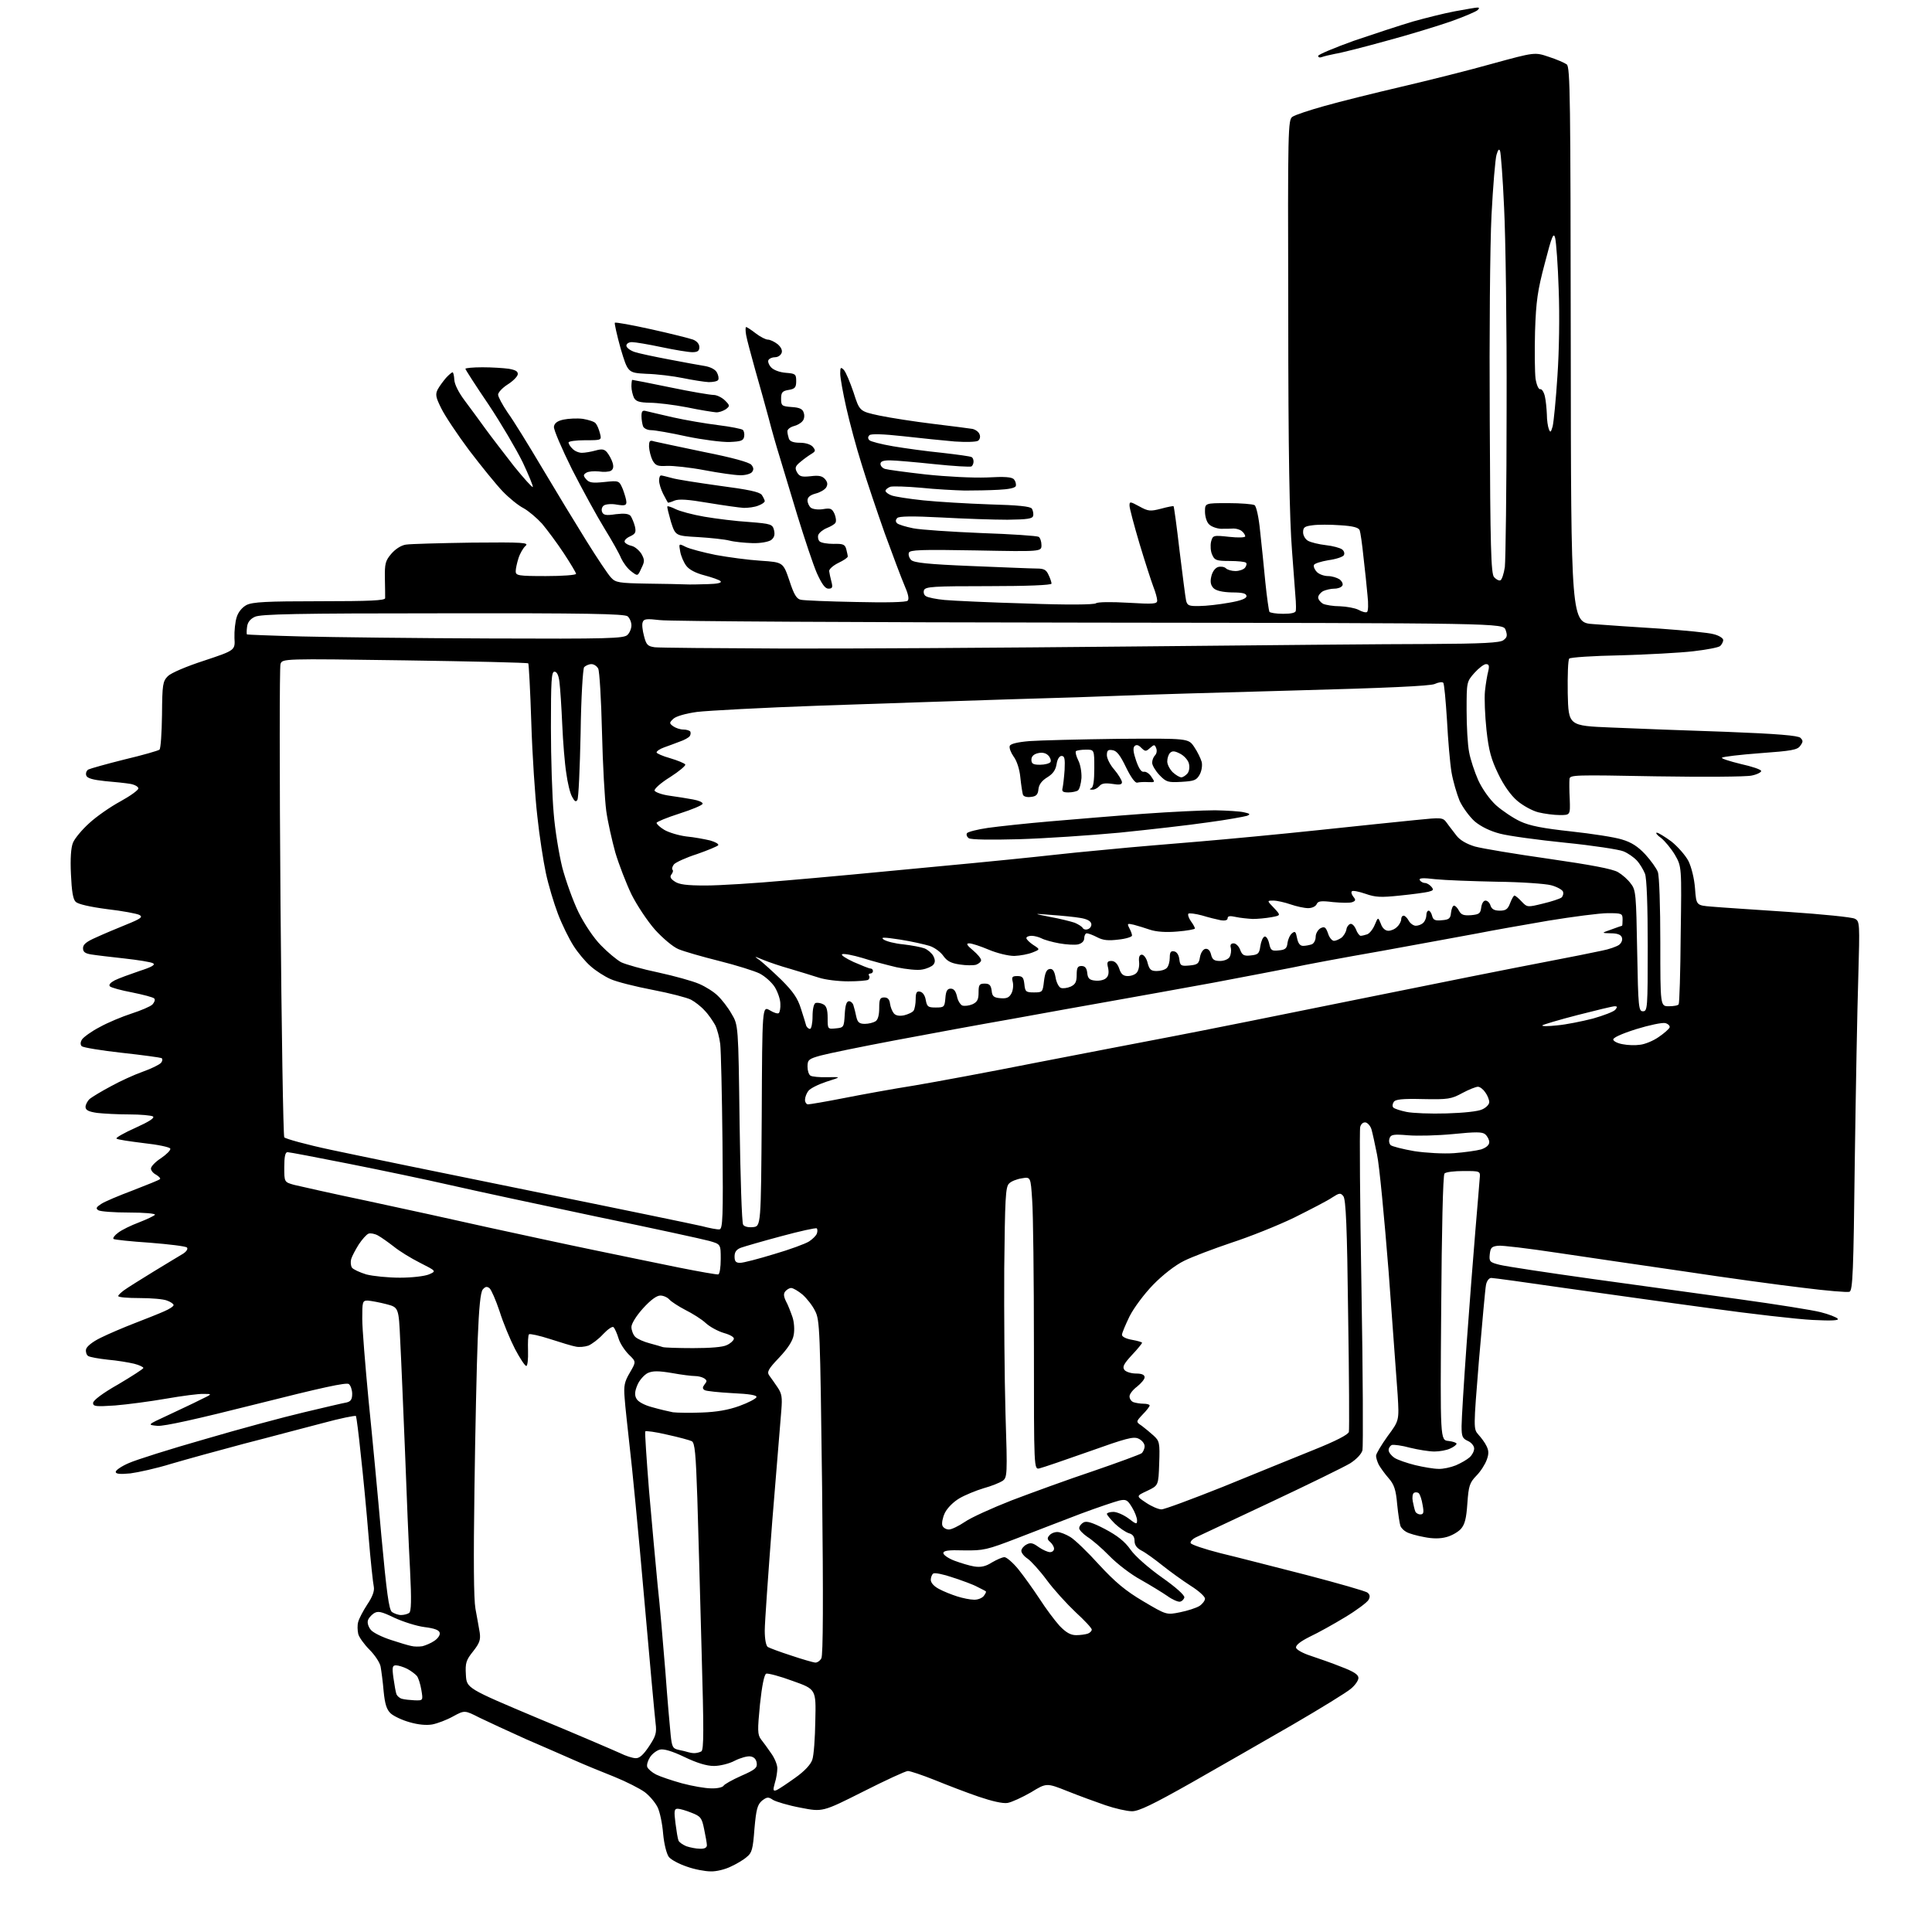 <?xml version="1.0" encoding="UTF-8" standalone="no"?>
<svg 
  version="1.1" 
  xmlns="http://www.w3.org/2000/svg" 
  xmlns:xlink="http://www.w3.org/1999/xlink" 
  xmlns:svg="http://www.w3.org/2000/svg"
  xmlns:rdf="http://www.w3.org/1999/02/22-rdf-syntax-ns#"
  xmlns:cc="http://creativecommons.org/ns#"
  xmlns:dc="http://purl.org/dc/elements/1.1/"
  viewBox="0 0 768 768"
  width="768"
  height="768"
>
<style>svg {background-color: white; }</style>"
<path stroke="none" fill="black" fill-rule="evenodd" d="M282.5,743.9C280.3,743.9 276.0,743.1 273.0,742.0C270.0,741.0 266.8,739.3 265.9,738.2C265.0,737.0 264.0,733.2 263.6,728.9C263.3,725.0 262.3,720.2 261.4,718.4C260.5,716.6 258.3,713.9 256.3,712.4C254.4,711.0 248.9,708.2 244.2,706.3C239.4,704.4 232.3,701.5 228.5,699.8C224.7,698.1 215.9,694.3 209.0,691.3C202.1,688.2 193.9,684.4 190.6,682.8C184.7,679.8 184.7,679.8 180.1,682.3C177.6,683.7 173.9,685.1 171.8,685.5C169.5,685.9 166.2,685.6 162.8,684.6C159.9,683.8 156.5,682.2 155.3,681.1C153.7,679.6 153.0,677.4 152.5,672.3C152.2,668.6 151.6,664.2 151.3,662.5C151.0,660.9 149.0,657.9 146.9,655.8C144.8,653.7 142.7,650.8 142.4,649.5C142.1,648.1 142.0,646.0 142.4,644.7C142.7,643.5 144.3,640.4 146.0,637.8C148.1,634.7 148.9,632.4 148.6,630.8C148.3,629.5 147.3,620.4 146.5,610.5C145.7,600.6 144.3,586.0 143.4,578.1C142.6,570.1 141.7,563.3 141.5,562.9C141.2,562.6 135.3,563.8 128.3,565.7C121.2,567.5 107.2,571.3 97.0,573.9C86.8,576.6 73.8,580.2 68.0,581.9C62.2,583.7 54.9,585.3 51.8,585.7C47.6,586.1 46.0,585.9 46.0,585.1C46.0,584.4 48.4,582.8 51.2,581.6C54.1,580.3 67.7,576.0 81.4,572.1C95.0,568.1 112.8,563.3 120.9,561.4C128.9,559.5 136.5,557.7 137.8,557.5C139.4,557.1 140.0,556.3 140.0,554.1C140.0,552.5 139.4,550.8 138.7,550.2C137.8,549.4 127.5,551.7 102.1,558.1C78.3,564.1 65.3,567.0 62.6,566.8C58.5,566.4 58.5,566.4 66.5,562.7C70.9,560.6 76.8,557.9 79.5,556.5C84.5,554.1 84.5,554.1 81.0,554.1C79.1,554.0 72.3,554.9 66.0,556.0C59.7,557.1 50.6,558.3 45.7,558.7C38.1,559.2 37.0,559.1 37.0,557.7C37.0,556.7 40.8,553.8 47.0,550.3C52.4,547.1 56.9,544.2 57.0,543.8C57.0,543.4 55.3,542.6 53.3,542.1C51.2,541.6 46.5,540.8 42.9,540.5C39.3,540.1 35.7,539.5 35.0,539.0C34.4,538.6 34.0,537.4 34.2,536.4C34.4,535.3 36.7,533.4 40.0,531.8C43.0,530.3 49.1,527.7 53.5,526.0C57.9,524.3 63.2,522.2 65.2,521.3C67.3,520.4 69.0,519.3 69.0,518.8C69.0,518.3 67.8,517.5 66.4,517.0C65.0,516.4 60.1,516.0 55.4,516.0C50.8,516.0 47.0,515.7 47.0,515.2C47.0,514.8 48.1,513.8 49.3,512.9C50.5,512.0 55.8,508.7 61.0,505.5C66.2,502.3 71.6,499.1 72.9,498.3C74.2,497.4 74.8,496.4 74.3,495.9C73.8,495.4 67.2,494.6 59.6,494.0C52.0,493.5 45.5,492.8 45.1,492.5C44.8,492.1 45.6,491.0 47.0,490.0C48.4,488.9 52.1,487.1 55.3,485.9C58.4,484.7 61.3,483.3 61.6,482.9C61.9,482.4 57.3,482.0 51.3,482.0C45.4,482.0 39.9,481.6 39.1,481.1C38.0,480.4 38.2,479.9 40.2,478.6C41.5,477.7 47.2,475.3 52.8,473.2C58.4,471.0 63.3,469.1 63.6,468.7C63.9,468.4 63.2,467.7 62.1,467.0C60.9,466.4 60.0,465.3 60.0,464.5C60.0,463.7 61.8,461.8 64.0,460.4C66.2,458.9 67.9,457.2 67.7,456.6C67.5,456.0 62.7,455.0 57.1,454.4C51.5,453.7 46.6,453.0 46.3,452.6C45.9,452.3 49.4,450.3 53.9,448.3C59.2,445.9 61.6,444.4 60.8,443.8C60.1,443.4 55.9,443.0 51.4,443.0C46.9,443.0 41.2,442.7 38.6,442.4C35.2,441.9 34.0,441.3 34.0,440.0C34.0,439.1 34.8,437.6 35.7,436.8C36.7,436.0 40.5,433.7 44.1,431.8C47.7,429.8 53.4,427.2 56.8,426.0C60.2,424.8 63.4,423.2 64.0,422.5C64.6,421.8 64.7,420.9 64.2,420.6C63.8,420.4 56.7,419.4 48.4,418.5C40.2,417.6 33.1,416.4 32.5,415.9C31.9,415.3 31.9,414.3 32.6,413.2C33.2,412.3 36.3,410.0 39.6,408.3C42.8,406.5 48.6,404.1 52.3,402.9C56.0,401.7 59.8,400.1 60.6,399.3C61.4,398.4 61.8,397.4 61.3,396.9C60.8,396.4 56.9,395.4 52.5,394.5C48.2,393.7 44.2,392.6 43.7,392.1C43.1,391.5 43.9,390.6 45.6,389.7C47.2,388.9 51.6,387.3 55.4,386.0C60.4,384.4 61.9,383.5 60.8,382.9C59.9,382.4 54.8,381.6 49.4,381.0C43.9,380.4 38.0,379.7 36.2,379.4C33.8,379.0 33.0,378.4 33.0,376.9C33.0,375.4 34.4,374.3 38.3,372.6C41.1,371.3 46.6,369.0 50.3,367.5C56.0,365.2 56.9,364.5 55.4,363.7C54.5,363.2 48.7,362.1 42.6,361.4C35.7,360.5 31.0,359.4 30.1,358.5C29.0,357.5 28.5,354.2 28.2,347.5C27.9,341.3 28.2,337.0 29.0,335.0C29.7,333.3 32.6,329.8 35.5,327.2C38.3,324.6 43.9,320.7 47.8,318.6C51.8,316.4 55.0,314.1 55.0,313.4C55.0,312.7 53.5,311.9 51.8,311.6C50.0,311.3 45.4,310.8 41.7,310.5C37.0,310.0 34.7,309.4 34.3,308.3C34.0,307.5 34.3,306.4 35.1,305.9C35.9,305.5 42.3,303.7 49.5,301.9C56.7,300.2 62.9,298.4 63.4,298.0C63.9,297.5 64.3,291.3 64.4,284.1C64.5,272.0 64.7,270.9 66.7,268.8C68.0,267.5 74.1,264.9 81.2,262.6C93.5,258.5 93.5,258.5 93.2,253.6C93.1,250.8 93.5,247.1 94.1,245.3C94.7,243.3 96.3,241.4 98.0,240.5C100.4,239.3 105.9,239.0 127.0,239.0C147.1,239.0 153.0,238.7 153.1,237.8C153.1,237.1 153.1,233.5 153.0,229.9C152.9,224.1 153.2,222.9 155.5,220.2C157.1,218.3 159.4,216.8 161.3,216.5C163.1,216.2 174.9,215.9 187.6,215.7C208.1,215.5 210.4,215.7 208.9,217.0C208.0,217.8 206.7,220.0 206.1,221.9C205.5,223.8 205.0,226.1 205.0,227.1C205.0,228.8 206.0,229.0 217.0,229.0C223.6,229.0 229.0,228.6 229.0,228.1C229.0,227.7 226.8,224.0 224.1,219.9C221.4,215.8 217.5,210.6 215.5,208.2C213.4,205.9 210.1,203.1 208.1,202.0C206.1,201.0 202.4,198.0 199.8,195.3C197.3,192.7 191.3,185.3 186.5,179.0C181.8,172.7 176.8,165.2 175.4,162.3C173.2,157.9 173.0,156.8 174.0,154.8C174.7,153.5 176.2,151.5 177.3,150.2C178.4,149.0 179.6,148.0 179.9,148.0C180.2,148.0 180.5,149.3 180.6,151.0C180.7,152.8 182.3,156.0 184.7,159.2C186.9,162.1 190.6,167.2 193.0,170.5C195.4,173.8 200.5,180.4 204.3,185.3C208.2,190.1 211.5,193.8 211.8,193.6C212.0,193.3 210.2,188.9 207.8,183.8C205.3,178.7 199.2,168.3 194.2,160.8C189.1,153.3 185.0,146.9 185.0,146.6C185.0,146.3 188.0,146.0 191.8,146.0C195.5,146.0 200.2,146.3 202.3,146.6C205.1,147.1 206.0,147.7 205.8,148.9C205.6,149.8 203.8,151.6 201.7,152.9C199.7,154.2 198.0,156.0 198.0,156.9C198.0,157.7 199.7,160.9 201.8,164.0C204.0,167.0 210.1,176.9 215.5,186.0C220.9,195.1 228.8,208.1 233.1,215.0C237.4,221.9 241.8,228.5 242.9,229.6C244.7,231.6 246.1,231.8 257.2,232.0C264.0,232.1 270.9,232.2 272.5,232.3C274.1,232.4 278.2,232.3 281.4,232.2C285.2,232.1 287.1,231.7 286.4,231.0C285.9,230.5 283.0,229.5 280.0,228.7C276.5,227.8 273.9,226.4 272.8,224.9C271.8,223.6 270.7,221.0 270.4,219.3C269.8,216.0 269.8,216.0 272.6,217.4C274.2,218.2 279.6,219.6 284.5,220.6C289.4,221.5 297.5,222.6 302.4,222.9C311.3,223.5 311.3,223.5 313.8,230.8C315.6,236.4 316.7,238.1 318.3,238.4C319.5,238.7 329.4,239.1 340.2,239.3C352.3,239.6 360.2,239.4 360.8,238.8C361.5,238.1 361.0,236.0 359.5,232.6C358.3,229.8 354.8,220.5 351.7,212.0C348.7,203.5 344.5,191.1 342.5,184.5C340.4,177.9 337.7,167.8 336.4,162.0C335.1,156.2 334.0,150.2 334.0,148.5C334.0,146.0 334.2,145.8 335.4,147.0C336.2,147.8 337.9,151.9 339.3,156.0C341.7,163.5 341.7,163.5 349.6,165.2C353.9,166.1 363.6,167.6 371.0,168.5C378.4,169.4 385.5,170.3 386.6,170.5C387.8,170.8 389.1,171.7 389.4,172.7C389.8,173.6 389.5,174.7 388.8,175.2C388.1,175.7 383.9,175.8 379.5,175.5C375.1,175.1 365.9,174.2 359.0,173.4C350.9,172.5 346.2,172.4 345.6,173.0C345.0,173.6 344.9,174.3 345.6,175.0C346.1,175.5 350.3,176.6 355.0,177.4C359.7,178.2 368.4,179.4 374.5,180.0C380.6,180.7 385.8,181.4 386.2,181.7C386.7,181.9 387.0,182.7 387.0,183.5C387.0,184.3 386.6,185.1 386.2,185.4C385.7,185.7 379.1,185.3 371.4,184.5C363.8,183.7 355.8,183.0 353.8,183.0C351.1,183.0 350.0,183.4 350.0,184.4C350.0,185.2 350.8,186.1 351.8,186.4C352.7,186.7 360.0,187.7 368.0,188.6C376.5,189.5 386.5,190.0 392.3,189.8C399.5,189.4 402.3,189.6 403.1,190.6C403.7,191.3 404.0,192.5 403.8,193.2C403.5,194.0 400.9,194.5 396.9,194.7C393.4,194.9 387.4,195.0 383.5,195.0C379.6,194.9 371.9,194.5 366.2,193.9C360.5,193.4 355.0,193.2 353.9,193.5C352.9,193.9 352.0,194.6 352.0,195.1C352.0,195.6 353.0,196.4 354.3,196.9C355.5,197.4 361.3,198.3 367.0,198.9C372.8,199.5 384.7,200.2 393.4,200.5C404.7,200.8 409.6,201.3 410.2,202.2C410.6,202.9 410.9,204.2 410.7,205.0C410.5,206.2 408.5,206.5 400.5,206.6C395.0,206.6 383.1,206.2 374.1,205.7C362.7,205.1 357.4,205.2 356.7,205.9C356.0,206.6 355.9,207.3 356.6,208.0C357.1,208.5 360.0,209.4 363.0,210.0C366.0,210.6 378.2,211.4 390.1,211.9C402.0,212.3 412.2,213.0 412.9,213.4C413.5,213.8 414.0,215.3 414.0,216.7C414.0,219.3 414.0,219.3 387.9,218.8C366.0,218.4 361.7,218.6 361.3,219.7C361.0,220.5 361.4,221.8 362.2,222.6C363.3,223.7 368.9,224.3 386.0,225.0C398.4,225.5 410.1,226.0 412.1,226.0C415.0,226.0 415.9,226.5 416.8,228.5C417.5,229.9 418.0,231.5 418.0,232.0C418.0,232.6 408.2,233.0 393.0,233.0C370.9,233.0 367.9,233.2 367.3,234.6C367.0,235.5 367.3,236.6 368.1,237.0C368.8,237.5 372.2,238.2 375.5,238.5C378.8,238.8 393.4,239.5 408.0,239.9C424.3,240.5 434.9,240.4 435.7,239.8C436.3,239.3 441.6,239.2 448.4,239.6C458.7,240.2 460.0,240.1 460.0,238.7C460.0,237.8 459.3,235.3 458.5,233.3C457.7,231.2 455.2,223.5 453.0,216.2C450.8,208.8 449.0,202.0 449.0,201.0C449.0,199.3 449.2,199.3 452.9,201.3C456.5,203.3 457.3,203.3 461.6,202.2C464.1,201.5 466.4,201.1 466.5,201.2C466.7,201.4 467.8,209.4 468.9,219.0C470.1,228.6 471.2,237.5 471.5,238.8C472.0,240.7 472.6,241.0 476.8,240.9C479.4,240.9 484.6,240.3 488.5,239.6C493.3,238.8 495.5,237.9 495.5,237.0C495.5,235.9 494.0,235.5 489.7,235.5C485.9,235.4 483.4,234.8 482.4,233.8C481.3,232.7 481.0,231.3 481.5,229.2C481.9,227.3 483.0,225.8 484.2,225.4C485.3,225.1 486.7,225.3 487.3,225.9C487.9,226.5 489.6,227.0 491.1,227.0C492.6,227.0 494.3,226.4 494.9,225.7C495.5,224.9 495.7,224.0 495.3,223.7C495.0,223.3 492.0,223.0 488.8,223.0C483.6,223.0 482.8,222.7 481.9,220.6C481.2,219.2 481.1,216.9 481.4,215.4C482.1,212.8 482.2,212.7 488.6,213.4C492.2,213.8 495.0,213.7 495.0,213.2C495.0,212.7 494.4,211.7 493.6,211.1C492.9,210.5 491.4,210.1 490.4,210.1C489.3,210.2 487.1,210.2 485.3,210.2C483.6,210.1 481.4,209.3 480.6,208.4C479.7,207.6 479.0,205.3 479.0,203.4C479.0,200.0 479.0,200.0 488.2,200.0C493.3,200.0 498.0,200.4 498.7,200.8C499.4,201.2 500.4,205.7 500.9,211.0C501.5,216.2 502.4,225.4 503.0,231.5C503.6,237.5 504.4,242.8 504.6,243.2C504.9,243.6 507.3,244.0 510.1,244.0C513.3,244.0 515.0,243.6 515.1,242.8C515.2,242.1 515.2,240.4 515.1,239.0C515.0,237.6 514.3,228.6 513.6,219.0C512.6,206.3 512.1,180.2 512.1,124.5C511.9,50.8 512.0,47.5 513.8,46.4C514.8,45.7 520.5,43.8 526.6,42.1C532.6,40.4 546.3,37.0 557.0,34.5C567.7,32.0 584.1,27.9 593.3,25.3C610.1,20.7 610.1,20.7 615.7,22.6C618.8,23.6 622.0,25.0 622.8,25.6C624.2,26.6 624.3,39.6 624.4,137.1C624.5,247.5 624.5,247.5 633.5,248.1C638.5,248.5 650.4,249.3 660.0,249.9C669.6,250.6 679.2,251.5 681.2,252.1C683.3,252.6 685.0,253.7 685.0,254.4C685.0,255.2 684.4,256.2 683.8,256.8C683.1,257.4 678.2,258.3 673.0,258.9C667.8,259.5 654.8,260.2 644.1,260.5C633.4,260.7 624.3,261.3 623.8,261.8C623.3,262.3 623.1,268.5 623.2,275.6C623.5,288.5 623.5,288.5 640.5,289.2C649.9,289.6 670.3,290.4 686.0,290.9C706.7,291.7 714.8,292.4 715.7,293.3C716.8,294.4 716.8,294.9 715.6,296.5C714.5,298.1 712.1,298.5 699.7,299.4C691.7,300.0 684.9,300.8 684.5,301.2C684.1,301.5 687.5,302.6 692.0,303.7C696.5,304.7 700.1,305.9 700.1,306.5C700.1,307.0 698.4,307.9 696.3,308.3C694.2,308.8 677.1,308.9 658.2,308.6C625.8,308.0 624.0,308.0 623.9,309.7C623.8,310.7 623.8,314.3 624.0,317.8C624.2,324.0 624.2,324.0 620.0,324.0C617.8,324.0 613.9,323.5 611.5,322.9C609.1,322.3 605.3,320.2 603.1,318.3C600.6,316.2 597.7,312.1 595.6,307.7C592.8,301.9 591.8,298.5 590.9,290.2C590.3,284.5 590.0,277.5 590.3,274.7C590.6,271.8 591.2,268.3 591.6,266.8C592.1,264.7 591.9,264.0 590.7,264.0C589.9,264.0 587.8,265.6 586.1,267.5C583.0,271.0 583.0,271.2 583.0,282.4C583.0,288.6 583.4,296.1 584.0,299.0C584.5,301.9 586.2,306.9 587.6,310.1C589.2,313.6 592.1,317.7 594.7,320.1C597.2,322.3 601.5,325.2 604.3,326.5C608.1,328.3 613.5,329.3 624.5,330.5C632.8,331.4 641.9,332.8 644.7,333.7C648.5,334.8 651.1,336.5 654.0,339.6C656.2,342.0 658.5,345.2 659.0,346.6C659.6,348.0 660.0,360.5 660.0,374.6C660.0,400.0 660.0,400.0 663.4,400.0C665.3,400.0 667.1,399.7 667.3,399.2C667.6,398.8 668.0,386.4 668.1,371.5C668.5,344.5 668.5,344.5 665.8,339.8C664.3,337.3 661.8,334.3 660.3,333.1C658.7,332.0 658.0,331.0 658.6,331.0C659.2,331.0 661.8,332.6 664.4,334.5C666.9,336.5 670.0,340.0 671.2,342.3C672.4,344.8 673.5,349.2 673.8,353.2C674.3,359.9 674.3,359.9 680.4,360.4C683.7,360.7 697.5,361.6 710.9,362.5C724.3,363.4 736.2,364.6 737.3,365.2C739.3,366.2 739.3,366.9 738.7,388.4C738.3,400.5 737.7,433.5 737.3,461.7C736.8,505.3 736.5,513.0 735.2,513.5C734.4,513.8 726.0,513.1 716.6,511.9C707.2,510.8 686.0,507.9 669.5,505.4C653.0,503.0 630.3,499.7 619.0,498.0C607.7,496.3 597.1,495.0 595.5,495.2C592.9,495.5 592.5,496.0 592.2,498.6C591.9,501.5 592.2,501.8 596.2,502.8C598.6,503.4 615.1,505.9 633.0,508.4C650.9,510.9 677.3,514.5 691.7,516.5C706.2,518.5 720.6,520.8 723.7,521.6C726.9,522.4 730.0,523.6 730.5,524.2C731.2,524.9 728.3,525.1 720.5,524.7C714.5,524.4 696.0,522.3 679.5,520.0C663.0,517.8 637.1,514.1 621.9,512.0C606.8,509.8 593.7,508.0 592.8,508.0C591.9,508.0 591.0,509.2 590.7,510.8C590.4,512.3 589.2,525.8 587.9,540.8C585.7,568.0 585.7,568.0 587.7,570.3C588.8,571.5 590.3,573.5 590.9,574.8C591.8,576.6 591.9,577.9 591.0,580.3C590.4,582.0 588.6,584.9 586.9,586.6C584.2,589.4 583.8,590.6 583.3,597.6C582.9,603.6 582.3,606.0 580.7,607.8C579.6,609.0 577.0,610.5 575.0,611.0C572.5,611.7 569.5,611.7 566.1,611.0C563.3,610.5 560.1,609.6 559.1,609.0C558.1,608.5 557.0,607.4 556.7,606.6C556.4,605.8 555.8,602.0 555.4,598.0C554.9,592.2 554.2,590.1 552.0,587.6C550.5,585.9 548.8,583.5 548.1,582.3C547.5,581.1 547.0,579.5 547.0,578.7C547.0,577.9 549.1,574.4 551.6,570.9C556.2,564.7 556.2,564.7 555.6,554.6C555.2,549.0 553.6,527.0 552.0,505.5C550.3,484.1 548.3,463.1 547.4,459.0C546.6,454.9 545.6,450.4 545.2,449.0C544.8,447.6 543.7,446.4 542.9,446.2C541.9,446.0 541.0,446.8 540.7,448.0C540.4,449.1 540.6,477.9 541.2,512.0C541.8,546.1 541.9,575.1 541.6,576.5C541.2,578.0 539.2,580.1 536.7,581.7C534.4,583.1 520.1,590.1 505.0,597.2C489.9,604.3 476.5,610.6 475.2,611.2C474.0,611.8 473.1,612.8 473.3,613.4C473.5,614.0 478.8,615.8 485.1,617.4C491.4,618.9 506.8,622.9 519.4,626.1C532.0,629.4 542.9,632.5 543.6,633.1C544.6,633.9 544.7,634.7 544.0,636.0C543.4,637.0 539.3,640.1 534.8,642.8C530.2,645.6 523.9,649.1 520.7,650.6C516.9,652.5 515.0,654.0 515.2,655.0C515.4,655.8 517.9,657.2 521.0,658.2C524.0,659.2 529.5,661.1 533.2,662.6C538.2,664.5 540.0,665.7 540.0,667.0C540.0,668.0 538.7,669.9 537.0,671.3C535.4,672.7 525.0,679.1 514.0,685.5C502.9,691.9 484.8,702.3 473.7,708.6C458.3,717.3 452.7,720.0 450.0,720.0C448.0,720.0 443.2,718.9 439.4,717.6C435.6,716.3 428.8,713.8 424.3,712.0C416.0,708.7 416.0,708.7 409.8,712.5C406.3,714.5 402.2,716.4 400.5,716.7C398.6,717.0 394.3,716.0 389.0,714.2C384.3,712.6 376.5,709.6 371.6,707.6C366.6,705.6 361.8,704.0 360.9,704.0C360.0,704.0 352.0,707.7 343.1,712.2C327.0,720.3 327.0,720.3 318.3,718.6C313.4,717.7 308.5,716.2 307.3,715.5C305.4,714.2 304.9,714.3 302.9,715.8C301.1,717.4 300.6,719.1 299.9,727.0C299.3,735.1 298.9,736.6 296.8,738.2C295.6,739.3 292.7,741.0 290.5,742.0C288.3,743.1 284.7,744.0 282.5,743.9zM278.2,734.9C280.0,735.0 281.0,734.5 281.0,733.5C281.0,732.8 280.5,729.9 279.9,727.1C279.0,722.6 278.5,722.0 274.9,720.6C272.7,719.7 270.2,719.0 269.4,719.0C268.0,719.0 267.9,719.9 268.5,724.7C268.9,727.8 269.4,730.9 269.7,731.6C269.9,732.3 271.4,733.3 272.8,733.9C274.3,734.4 276.7,734.9 278.2,734.9zM308.7,711.6C309.6,711.2 312.9,709.0 316.1,706.7C319.8,704.1 322.3,701.4 322.9,699.5C323.5,697.9 324.0,690.9 324.1,684.0C324.4,671.5 324.4,671.5 315.1,668.2C310.0,666.3 305.3,665.1 304.6,665.3C303.8,665.6 302.9,670.0 302.1,677.5C301.1,687.8 301.1,689.5 302.5,691.4C303.4,692.5 305.2,695.0 306.5,696.9C307.9,698.8 309.0,701.5 309.0,702.9C309.0,704.3 308.6,707.0 308.0,708.8C307.2,711.7 307.3,712.1 308.7,711.6zM282.7,710.9C285.0,711.0 287.2,710.5 287.6,709.9C287.9,709.3 291.1,707.5 294.7,705.9C300.2,703.5 301.1,702.7 300.8,700.8C300.6,699.3 299.7,698.4 298.3,698.2C297.1,698.0 294.3,698.8 292.1,699.9C289.9,701.1 286.1,702.0 283.8,702.0C280.9,702.0 277.0,700.8 272.0,698.4C267.2,696.1 263.8,695.1 262.3,695.5C261.1,695.8 259.3,697.1 258.4,698.5C257.5,699.9 257.0,701.6 257.3,702.4C257.6,703.2 259.2,704.6 260.8,705.4C262.4,706.2 267.1,707.8 271.1,708.9C275.2,710.0 280.4,710.9 282.7,710.9zM252.7,698.9C254.2,699.0 255.8,697.5 258.0,694.2C260.7,690.1 261.1,688.9 260.6,685.0C260.3,682.5 258.2,659.8 256.0,634.5C253.8,609.2 251.2,582.4 250.3,575.0C249.5,567.6 248.5,558.9 248.3,555.7C247.9,550.9 248.2,549.3 250.4,545.6C252.9,541.3 252.9,541.3 250.0,538.5C248.4,536.9 246.5,534.1 245.9,532.1C245.3,530.1 244.4,528.1 243.9,527.6C243.5,527.1 241.7,528.3 239.8,530.3C238.0,532.3 235.3,534.3 233.9,534.9C232.4,535.4 230.2,535.6 228.9,535.3C227.6,535.1 223.0,533.7 218.7,532.3C214.4,530.9 210.6,530.1 210.3,530.4C209.9,530.7 209.8,533.7 209.9,537.0C210.0,540.3 209.7,543.0 209.2,543.0C208.7,543.0 206.7,540.0 204.7,536.2C202.8,532.5 200.0,525.8 198.6,521.3C197.1,516.8 195.3,512.7 194.6,512.1C193.6,511.3 192.9,511.4 191.9,512.6C191.0,513.7 190.4,519.7 189.9,532.3C189.5,542.3 188.9,569.2 188.6,592.0C188.2,619.9 188.3,635.5 189.0,639.5C189.6,642.8 190.4,647.1 190.7,649.0C191.1,651.9 190.6,653.2 188.1,656.4C185.3,659.9 184.9,661.0 185.2,665.8C185.5,671.1 185.5,671.1 214.0,683.1C229.7,689.6 244.3,695.9 246.5,696.9C248.7,698.0 251.5,698.9 252.7,698.9zM276.0,696.9C276.8,696.9 278.1,696.6 278.8,696.2C279.8,695.5 279.8,687.7 278.9,656.4C278.3,635.0 277.6,607.6 277.2,595.6C276.6,577.6 276.2,573.6 275.0,572.9C274.2,572.5 269.8,571.3 265.2,570.3C260.6,569.2 256.7,568.7 256.5,569.0C256.3,569.4 257.0,579.9 258.0,592.5C259.1,605.0 260.6,621.8 261.4,629.9C262.3,637.9 263.6,653.5 264.5,664.5C265.3,675.5 266.3,686.9 266.6,689.7C267.1,694.4 267.4,695.1 269.8,695.6C271.3,695.9 272.9,696.3 273.5,696.5C274.1,696.7 275.2,696.9 276.0,696.9zM164.8,675.9C168.2,676.0 168.2,676.0 167.5,671.8C167.1,669.4 166.3,666.9 165.7,666.2C165.1,665.5 163.4,664.2 161.9,663.4C160.3,662.6 158.3,662.0 157.4,662.0C156.0,662.0 155.8,662.7 156.4,667.0C156.8,669.8 157.3,672.7 157.6,673.5C157.9,674.2 158.9,675.1 159.8,675.3C160.8,675.6 163.0,675.8 164.8,675.9zM324.0,660.9C324.8,661.0 326.0,660.2 326.5,659.2C327.2,658.1 327.3,636.0 326.8,591.2C326.0,528.4 325.9,524.7 324.0,521.1C323.0,519.0 320.7,516.1 319.0,514.6C317.3,513.2 315.3,512.0 314.5,512.0C313.8,512.0 312.8,512.6 312.2,513.3C311.4,514.2 311.5,515.3 312.4,517.2C313.2,518.6 314.3,521.5 315.0,523.5C315.7,525.5 315.9,528.7 315.5,530.7C315.1,533.1 313.1,536.1 309.7,539.7C305.3,544.3 304.8,545.4 305.8,546.8C306.5,547.7 308.0,549.9 309.1,551.5C310.8,554.0 311.0,555.5 310.6,560.5C310.3,563.8 308.7,583.6 307.0,604.5C305.4,625.4 304.0,645.1 304.0,648.2C304.0,651.6 304.5,654.2 305.2,654.7C305.9,655.1 310.1,656.7 314.5,658.1C318.9,659.6 323.2,660.8 324.0,660.9zM167.9,654.4C169.1,654.1 171.3,653.2 172.6,652.3C174.0,651.4 175.0,650.0 174.8,649.1C174.6,648.0 172.8,647.3 168.8,646.8C165.6,646.4 160.3,644.7 156.8,643.1C151.4,640.5 150.2,640.3 148.5,641.4C147.4,642.2 146.3,643.5 146.2,644.4C146.0,645.4 146.6,647.0 147.5,648.0C148.5,649.1 152.0,650.8 155.4,651.9C158.7,653.0 162.4,654.1 163.5,654.3C164.6,654.6 166.6,654.6 167.9,654.4zM427.8,650.0C429.5,650.0 431.5,649.7 432.4,649.4C433.3,649.1 434.0,648.3 434.0,647.8C434.0,647.2 431.1,644.1 427.6,640.9C424.1,637.6 418.9,631.9 416.1,628.1C413.3,624.3 409.8,620.5 408.5,619.6C407.1,618.7 406.0,617.3 406.0,616.5C406.0,615.7 406.9,614.6 408.0,614.0C409.6,613.1 410.6,613.3 412.9,615.0C414.5,616.1 416.5,617.0 417.4,617.0C418.3,617.0 419.0,616.4 419.0,615.6C419.0,614.9 418.3,613.7 417.5,613.0C416.3,612.0 416.2,611.4 417.1,610.4C417.7,609.6 419.1,609.0 420.3,609.0C421.4,609.0 423.7,609.9 425.5,611.0C427.3,612.1 432.4,617.0 436.9,622.0C443.3,628.9 447.3,632.3 454.4,636.5C463.7,642.0 463.7,642.0 469.1,640.9C472.1,640.3 475.5,639.2 476.8,638.4C478.0,637.6 479.0,636.3 479.0,635.5C479.0,634.6 476.4,632.3 473.2,630.3C470.1,628.3 465.1,624.7 462.1,622.3C459.1,619.9 455.4,617.2 453.8,616.4C451.9,615.4 451.0,614.2 451.0,612.5C451.0,610.9 450.3,609.9 448.8,609.5C447.5,609.1 445.0,607.4 443.2,605.7C441.5,604.0 440.0,602.2 440.0,601.8C440.0,601.4 441.2,601.0 442.6,601.0C444.0,601.0 446.7,602.2 448.6,603.6C451.7,606.0 452.0,606.0 452.0,604.4C452.0,603.3 451.1,601.0 450.0,599.2C448.2,596.2 447.6,595.9 444.9,596.5C443.3,596.9 436.4,599.2 429.7,601.7C423.0,604.3 411.6,608.6 404.5,611.4C392.3,616.1 391.0,616.4 383.2,616.3C376.9,616.1 375.0,616.4 375.0,617.4C375.0,618.1 377.0,619.5 379.4,620.4C381.8,621.3 385.4,622.4 387.3,622.7C389.9,623.1 391.8,622.7 394.3,621.1C396.2,620.0 398.4,619.0 399.3,619.0C400.1,619.0 402.6,621.1 404.8,623.8C406.9,626.4 410.7,631.7 413.2,635.5C415.7,639.4 419.3,644.2 421.2,646.3C423.8,649.0 425.6,650.0 427.8,650.0zM159.4,642.0C160.6,642.0 162.0,641.6 162.6,641.2C163.5,640.7 163.6,636.1 163.0,624.0C162.5,614.9 161.6,593.8 161.0,577.0C160.3,560.2 159.5,540.5 159.1,533.1C158.5,519.7 158.5,519.7 153.5,518.4C150.8,517.7 147.5,517.1 146.2,517.0C144.1,517.0 144.0,517.4 144.0,524.2C144.0,528.2 145.2,542.8 146.5,556.5C147.9,570.2 150.2,594.5 151.6,610.5C153.7,633.2 154.6,639.8 155.8,640.8C156.7,641.4 158.3,642.0 159.4,642.0zM469.0,636.7C468.2,636.8 465.9,635.8 464.0,634.4C462.1,633.1 457.4,630.2 453.5,628.0C449.6,625.9 444.0,621.6 441.0,618.5C438.0,615.4 434.0,612.0 432.2,610.9C430.5,609.7 429.0,608.2 429.0,607.5C429.0,606.7 429.8,605.7 430.7,605.2C431.9,604.5 434.2,605.2 439.2,607.8C444.1,610.4 447.1,612.7 449.4,616.0C451.2,618.6 456.6,623.3 461.8,627.0C467.5,631.0 470.9,634.1 470.8,635.0C470.6,635.8 469.8,636.6 469.0,636.7zM387.1,635.9C388.6,636.0 390.3,635.3 391.0,634.5C391.7,633.6 392.1,632.8 391.9,632.6C391.7,632.4 390.1,631.6 388.5,630.8C386.9,629.9 382.5,628.3 378.8,627.1C375.1,625.8 371.6,625.1 371.0,625.5C370.5,625.8 370.0,627.0 370.0,628.0C370.0,629.2 371.3,630.6 373.2,631.6C375.0,632.6 378.3,633.9 380.5,634.6C382.7,635.3 385.7,635.9 387.1,635.9zM377.2,608.0C378.3,608.0 381.1,606.6 383.5,605.0C385.9,603.3 394.3,599.5 402.2,596.4C410.1,593.4 424.6,588.1 434.5,584.8C444.4,581.4 453.1,578.2 453.8,577.7C454.4,577.2 455.0,575.9 455.0,574.9C455.0,573.8 453.9,572.5 452.6,571.9C450.6,570.9 447.5,571.8 432.9,577.0C423.3,580.4 414.5,583.4 413.2,583.7C411.0,584.2 411.0,584.2 411.0,535.3C411.0,508.3 410.7,482.1 410.3,477.0C409.7,467.8 409.7,467.8 406.2,468.4C404.2,468.7 401.9,469.6 401.1,470.5C399.7,471.8 399.5,476.6 399.2,504.3C399.1,522.0 399.3,547.9 399.7,561.9C400.5,586.6 400.4,587.3 398.5,588.7C397.4,589.4 394.0,590.8 391.0,591.6C388.0,592.5 383.6,594.3 381.4,595.6C379.0,597.0 376.6,599.4 375.6,601.4C374.7,603.3 374.3,605.5 374.6,606.4C374.9,607.3 376.1,608.0 377.2,608.0zM564.6,602.0C565.9,602.0 566.1,601.3 565.5,598.2C565.2,596.2 564.5,594.1 564.0,593.6C563.6,593.2 562.7,593.1 562.1,593.4C561.5,593.8 561.3,595.3 561.6,596.8C561.9,598.3 562.3,600.1 562.6,600.8C562.8,601.4 563.7,602.0 564.6,602.0zM461.7,600.0C462.9,600.0 473.9,595.9 486.2,591.0C498.5,586.0 514.6,579.4 522.1,576.4C531.1,572.8 535.9,570.3 536.2,569.2C536.4,568.3 536.3,547.2 535.9,522.3C535.5,487.6 535.0,476.7 534.0,475.5C532.9,474.1 532.4,474.2 529.6,476.0C527.9,477.2 521.1,480.7 514.5,484.0C507.9,487.2 496.6,491.7 489.5,494.0C482.4,496.4 473.9,499.6 470.7,501.2C467.2,502.9 462.2,506.8 458.4,510.7C454.9,514.3 450.7,519.9 449.0,523.3C447.4,526.6 446.0,529.9 446.0,530.6C446.0,531.4 447.7,532.2 450.0,532.6C452.2,533.0 454.0,533.5 454.0,533.8C454.0,534.0 452.2,536.3 449.9,538.7C446.6,542.3 446.1,543.4 447.0,544.6C447.7,545.4 449.8,546.0 451.6,546.0C453.9,546.0 455.0,546.5 455.0,547.5C455.0,548.3 453.6,549.9 452.0,551.2C450.4,552.4 449.0,554.1 449.0,555.1C449.0,556.0 449.7,557.1 450.6,557.4C451.5,557.7 453.3,558.0 454.6,558.0C455.9,558.0 457.0,558.3 457.0,558.7C457.0,559.1 455.8,560.7 454.2,562.3C451.5,565.2 451.5,565.2 453.9,566.8C455.2,567.8 457.3,569.5 458.6,570.7C460.9,572.8 461.1,573.6 460.8,581.7C460.5,590.5 460.5,590.5 456.1,592.6C451.6,594.7 451.6,594.7 455.5,597.3C457.7,598.8 460.5,600.0 461.7,600.0zM571.8,583.9C573.6,584.0 576.7,583.3 578.7,582.5C580.8,581.6 583.2,580.2 584.2,579.3C585.2,578.4 586.0,576.9 586.0,575.8C586.0,574.8 584.9,573.4 583.5,572.8C581.3,571.8 581.0,571.0 581.0,566.9C581.0,564.3 581.9,549.6 583.0,534.3C584.1,519.0 585.7,498.6 586.5,489.0C587.3,479.4 588.1,470.1 588.2,468.5C588.5,465.5 588.5,465.5 581.8,465.5C578.1,465.5 574.7,465.9 574.2,466.5C573.6,467.1 573.1,489.6 572.9,520.0C572.5,572.5 572.5,572.5 575.8,572.8C577.5,573.0 579.0,573.5 579.0,573.9C579.0,574.3 577.9,575.2 576.5,575.8C575.1,576.5 572.2,577.0 570.2,577.0C568.1,577.0 563.8,576.3 560.5,575.5C557.3,574.6 554.0,574.2 553.3,574.4C552.6,574.7 552.0,575.6 552.0,576.4C552.0,577.3 553.0,578.6 554.3,579.5C555.5,580.3 559.3,581.6 562.5,582.4C565.8,583.2 570.0,583.9 571.8,583.9zM279.0,561.5C284.8,561.3 289.5,560.5 293.9,558.9C297.5,557.6 300.5,556.0 300.7,555.4C301.0,554.6 297.8,554.1 291.2,553.8C285.8,553.5 280.8,553.0 280.1,552.6C279.2,552.0 279.2,551.5 280.1,550.3C281.1,549.1 281.1,548.7 279.9,547.9C279.1,547.4 277.5,547.0 276.3,547.0C275.0,547.0 270.9,546.5 267.1,545.8C261.7,544.9 259.5,544.9 257.5,545.8C256.1,546.5 254.2,548.6 253.4,550.5C252.3,553.1 252.2,554.6 253.0,556.0C253.6,557.2 256.2,558.6 259.3,559.4C262.1,560.2 265.9,561.1 267.5,561.4C269.1,561.6 274.3,561.7 279.0,561.5zM275.5,535.9C282.4,535.9 287.4,535.5 288.9,534.7C290.3,534.1 291.5,533.0 291.7,532.3C292.0,531.6 290.3,530.6 287.8,529.9C285.4,529.2 282.1,527.4 280.5,525.9C278.9,524.4 275.2,522.1 272.4,520.7C269.7,519.3 266.8,517.4 266.1,516.6C265.3,515.7 263.7,515.0 262.5,515.0C261.0,515.0 258.6,516.8 255.6,520.1C252.9,523.1 251.0,526.2 251.0,527.5C251.0,528.8 251.7,530.6 252.5,531.4C253.4,532.3 256.0,533.4 258.3,534.0C260.6,534.6 262.9,535.3 263.5,535.5C264.1,535.7 269.4,535.9 275.5,535.9zM159.0,507.9C163.8,507.9 168.8,507.3 170.5,506.6C173.5,505.3 173.5,505.3 167.0,502.0C163.4,500.2 158.7,497.3 156.5,495.5C154.3,493.8 151.5,491.8 150.2,491.1C148.9,490.4 147.2,490.1 146.5,490.4C145.7,490.7 144.0,492.6 142.6,494.7C141.3,496.8 139.9,499.4 139.6,500.5C139.3,501.6 139.4,503.1 139.9,503.9C140.4,504.6 143.0,505.8 145.6,506.6C148.3,507.3 154.3,507.9 159.0,507.9zM285.5,506.6C286.1,506.5 286.5,503.7 286.5,500.5C286.5,494.6 286.5,494.6 282.0,493.3C279.5,492.6 259.3,488.2 237.0,483.6C214.7,478.9 188.6,473.3 179.0,471.1C169.4,468.9 151.2,465.1 138.6,462.6C126.0,460.1 115.0,458.0 114.3,458.0C113.4,458.0 113.0,459.7 113.0,464.0C113.0,469.9 113.0,469.9 116.9,471.0C119.0,471.5 132.2,474.5 146.1,477.4C160.1,480.4 181.6,485.1 194.0,487.9C206.4,490.6 225.3,494.7 236.0,496.9C246.7,499.1 262.0,502.3 270.0,503.9C278.0,505.5 284.9,506.7 285.5,506.6zM294.2,502.0C295.5,502.0 301.6,500.4 307.8,498.5C314.0,496.7 320.2,494.4 321.6,493.5C323.0,492.6 324.4,491.2 324.7,490.4C325.0,489.6 325.0,488.7 324.7,488.3C324.3,488.0 318.0,489.4 310.6,491.4C303.1,493.4 295.9,495.5 294.5,496.0C292.7,496.7 292.0,497.7 292.0,499.5C292.0,501.4 292.5,502.0 294.2,502.0zM286.0,488.7C287.3,488.5 287.5,484.0 287.2,454.0C287.0,435.0 286.6,417.5 286.3,415.0C286.0,412.5 285.1,409.1 284.3,407.5C283.4,405.9 281.6,403.2 280.1,401.7C278.7,400.1 276.2,398.2 274.7,397.4C273.2,396.6 266.3,394.8 259.5,393.5C252.7,392.2 245.1,390.3 242.7,389.2C240.4,388.2 236.8,385.9 234.8,384.1C232.8,382.4 229.7,378.7 228.0,376.0C226.2,373.2 223.4,367.5 221.8,363.3C220.2,359.1 218.0,351.8 217.0,347.1C216.0,342.4 214.4,332.2 213.6,324.5C212.7,316.8 211.6,300.1 211.2,287.3C210.8,274.5 210.2,263.9 210.0,263.7C209.7,263.4 187.6,262.9 160.9,262.5C112.2,261.8 112.2,261.8 111.5,264.0C111.1,265.3 111.1,307.8 111.5,358.6C111.9,409.3 112.6,451.4 113.0,452.1C113.5,452.7 121.8,455.0 131.7,457.1C141.5,459.2 177.4,466.6 211.5,473.5C245.6,480.4 276.0,486.7 279.0,487.4C282.0,488.2 285.2,488.8 286.0,488.7zM299.3,487.8C302.5,487.5 302.5,487.5 302.8,443.7C303.0,399.9 303.0,399.9 306.0,401.6C307.6,402.6 309.2,403.1 309.6,402.7C310.0,402.3 310.3,400.7 310.2,399.0C310.2,397.3 309.2,394.4 308.0,392.4C306.8,390.5 304.1,388.1 302.0,387.0C300.0,386.0 292.7,383.7 285.9,382.0C279.1,380.3 271.8,378.2 269.7,377.3C267.5,376.4 263.4,372.9 260.4,369.6C257.4,366.2 253.2,359.9 251.0,355.5C248.9,351.1 246.0,343.6 244.6,338.9C243.3,334.2 241.6,326.7 241.0,322.4C240.4,318.0 239.6,303.9 239.3,291.0C239.0,278.1 238.3,266.7 237.8,265.8C237.3,264.8 236.1,264.0 235.1,264.0C234.1,264.0 232.8,264.6 232.2,265.2C231.7,266.0 231.0,277.1 230.8,291.6C230.5,305.4 230.0,317.3 229.5,318.0C228.9,318.9 228.4,318.6 227.4,316.7C226.6,315.3 225.6,311.1 225.1,307.3C224.5,303.6 223.8,294.9 223.5,288.0C223.2,281.1 222.7,273.6 222.4,271.2C222.1,268.5 221.4,267.0 220.4,267.0C219.2,267.0 219.0,270.6 219.0,289.2C219.0,301.5 219.5,316.8 220.1,323.3C220.6,329.8 222.2,339.5 223.5,344.8C224.9,350.1 227.8,358.2 230.0,362.7C232.4,367.5 236.1,373.0 238.9,375.8C241.5,378.5 245.1,381.5 246.9,382.5C248.8,383.4 255.5,385.3 261.8,386.6C268.2,388.0 275.4,390.0 277.9,391.1C280.5,392.2 283.8,394.3 285.3,395.8C286.9,397.3 289.4,400.5 290.8,403.0C293.5,407.5 293.5,407.5 294.0,446.5C294.3,467.9 294.9,486.1 295.4,486.8C295.8,487.6 297.5,488.0 299.3,487.8zM578.0,458.4C582.1,458.1 587.0,457.4 588.8,456.9C590.8,456.2 592.0,455.2 592.0,454.0C592.0,453.1 591.3,451.7 590.4,450.9C589.2,449.9 586.7,449.9 577.7,450.8C571.5,451.4 563.5,451.6 559.8,451.3C554.0,450.8 552.9,451.0 552.4,452.4C552.0,453.4 552.2,454.6 552.8,455.2C553.3,455.7 557.6,456.8 562.2,457.6C566.8,458.3 573.8,458.7 578.0,458.4zM575.0,442.6C581.8,442.4 587.6,441.8 589.2,441.0C590.8,440.3 592.0,439.0 592.0,438.1C592.0,437.2 591.3,435.4 590.4,434.2C589.6,433.0 588.3,432.0 587.5,432.0C586.7,432.0 583.9,433.1 581.3,434.5C576.9,436.9 575.6,437.1 565.7,436.9C557.3,436.7 554.6,437.0 554.0,438.1C553.5,438.9 553.4,439.8 553.9,440.3C554.3,440.7 556.6,441.5 559.1,442.0C561.5,442.5 568.7,442.8 575.0,442.6zM321.2,439.0C321.9,439.0 328.4,437.9 335.5,436.5C342.6,435.1 355.2,432.8 363.5,431.5C371.8,430.1 393.4,426.1 411.5,422.5C429.6,419.0 453.9,414.3 465.5,412.1C477.1,409.9 511.0,403.1 541.0,397.0C571.0,390.9 603.7,384.4 613.7,382.5C623.7,380.6 634.1,378.5 636.8,377.9C639.5,377.4 642.6,376.3 643.6,375.6C644.6,374.8 645.1,373.6 644.7,372.6C644.3,371.5 642.8,371.0 640.3,371.0C636.5,370.9 636.5,370.9 640.5,369.5C642.7,368.7 644.6,368.0 644.8,368.0C644.9,368.0 645.0,366.9 645.0,365.5C645.0,363.1 644.7,363.0 639.1,363.0C635.9,363.0 625.2,364.4 615.4,366.0C605.5,367.7 593.0,369.9 587.5,371.0C582.0,372.0 564.8,375.2 549.3,378.0C533.8,380.7 517.8,383.7 513.8,384.6C509.8,385.4 495.7,388.1 482.5,390.6C469.3,393.0 451.1,396.3 442.0,397.9C432.9,399.5 415.1,402.7 402.5,405.0C389.9,407.2 368.7,411.1 355.5,413.6C342.3,416.1 329.1,418.8 326.2,419.6C321.5,420.9 321.0,421.3 321.0,424.0C321.0,425.6 321.5,427.2 322.2,427.6C322.8,428.0 325.9,428.3 328.9,428.2C334.5,428.1 334.5,428.1 328.5,430.0C325.2,431.1 322.0,432.7 321.3,433.7C320.6,434.6 320.0,436.2 320.0,437.2C320.0,438.2 320.6,439.0 321.2,439.0zM652.0,415.3C653.9,415.1 657.3,413.7 659.4,412.2C661.6,410.7 663.5,409.0 663.7,408.4C663.9,407.8 663.1,407.0 662.0,406.7C660.8,406.4 655.6,407.5 650.4,409.1C644.4,411.0 641.0,412.6 641.3,413.3C641.5,414.0 643.2,414.8 645.1,415.1C647.0,415.5 650.1,415.6 652.0,415.3zM322.0,409.0C322.5,409.0 323.0,406.8 323.0,404.1C323.0,401.1 323.5,399.0 324.2,398.7C324.9,398.5 326.3,398.7 327.2,399.2C328.5,399.8 329.0,401.3 329.0,404.6C329.0,409.1 329.0,409.1 332.2,408.8C335.4,408.5 335.5,408.4 335.8,403.2C336.0,399.6 336.5,398.0 337.5,398.0C338.2,398.0 339.1,398.8 339.3,399.8C339.6,400.7 340.1,402.7 340.4,404.2C340.9,406.4 341.6,407.0 343.8,407.0C345.3,407.0 347.2,406.5 348.0,406.0C349.0,405.4 349.5,403.5 349.5,400.8C349.5,397.2 349.8,396.5 351.5,396.5C352.9,396.5 353.6,397.3 353.8,399.0C354.0,400.4 354.7,402.1 355.3,402.8C356.0,403.7 357.5,404.0 359.4,403.6C361.0,403.2 362.8,402.4 363.2,401.7C363.6,401.1 364.0,399.0 364.0,397.2C364.0,394.6 364.4,393.9 365.7,394.2C366.8,394.4 367.7,395.7 368.0,397.5C368.5,400.2 368.9,400.5 372.0,400.5C375.3,400.5 375.5,400.3 375.8,396.8C376.0,393.9 376.6,393.0 377.9,393.0C379.2,393.0 379.9,394.0 380.4,396.0C380.7,397.7 381.7,399.3 382.5,399.7C383.4,400.0 385.2,399.8 386.6,399.2C388.5,398.3 389.0,397.3 389.0,394.5C389.0,391.5 389.3,391.0 391.4,391.0C393.3,391.0 393.9,391.6 394.2,393.8C394.4,396.0 395.0,396.6 397.7,396.8C400.1,397.0 401.1,396.6 402.0,395.0C402.7,393.8 402.9,391.7 402.6,390.4C402.1,388.4 402.3,388.0 404.4,388.0C406.5,388.0 406.9,388.6 407.2,391.2C407.5,394.2 407.8,394.5 411.0,394.5C414.4,394.5 414.5,394.4 415.0,390.0C415.4,386.8 416.0,385.4 417.2,385.2C418.4,385.0 419.1,385.8 419.6,388.5C419.9,390.5 420.9,392.4 421.7,392.7C422.5,393.0 424.2,392.8 425.6,392.2C427.5,391.3 428.0,390.3 428.0,387.5C428.0,384.7 428.4,384.0 429.9,384.0C431.3,384.0 432.0,384.8 432.2,386.8C432.4,388.9 433.1,389.6 435.3,389.8C436.9,390.0 438.8,389.6 439.6,388.9C440.6,388.1 440.9,386.8 440.5,384.8C439.9,382.5 440.2,382.0 441.8,382.0C443.1,382.0 444.2,383.0 444.9,385.0C445.6,387.2 446.5,388.0 448.3,388.0C449.7,388.0 451.3,387.4 451.9,386.6C452.6,385.8 453.0,383.9 452.8,382.3C452.6,380.4 453.0,379.5 453.9,379.5C454.7,379.5 455.8,381.0 456.2,382.8C456.9,385.4 457.5,386.0 459.8,386.0C461.4,386.0 463.1,385.5 463.8,384.8C464.5,384.1 465.0,382.3 465.0,380.7C465.0,378.5 465.4,377.9 466.8,378.2C467.8,378.4 468.6,379.6 468.8,381.3C469.1,383.9 469.5,384.1 472.8,383.8C476.0,383.5 476.6,383.1 477.0,380.5C477.3,378.8 478.2,377.4 479.1,377.2C480.2,377.0 481.0,377.8 481.4,379.4C481.9,381.5 482.7,382.0 485.0,382.0C486.6,382.0 488.3,381.3 488.8,380.4C489.3,379.5 489.5,377.9 489.3,376.9C488.9,375.6 489.3,375.0 490.4,375.0C491.3,375.0 492.5,376.2 493.0,377.6C493.8,379.7 494.5,380.1 497.2,379.8C500.1,379.5 500.6,379.1 501.0,376.1C501.3,374.2 502.0,372.5 502.7,372.3C503.3,372.1 504.1,373.3 504.5,375.0C505.1,377.8 505.5,378.1 508.3,377.8C510.9,377.6 511.6,377.0 511.8,374.8C512.0,373.4 512.8,371.6 513.6,371.0C514.8,370.0 515.1,370.3 515.6,372.9C516.0,375.0 516.8,376.0 518.0,376.0C519.0,376.0 520.5,375.7 521.4,375.4C522.3,375.1 523.0,373.7 523.0,372.4C523.0,371.1 523.9,369.6 524.9,369.0C526.5,368.2 527.0,368.5 527.9,371.0C528.4,372.7 529.5,374.0 530.3,374.0C531.0,374.0 532.3,373.4 533.2,372.8C534.1,372.1 535.0,370.6 535.2,369.6C535.3,368.5 536.1,367.5 536.7,367.3C537.4,367.0 538.4,368.0 539.0,369.4C539.5,370.8 540.4,372.0 540.9,372.0C541.4,372.0 542.6,371.7 543.5,371.4C544.5,371.0 545.8,369.3 546.5,367.6C547.8,364.5 547.8,364.5 548.9,367.2C549.5,369.0 550.7,370.0 551.9,370.0C553.0,370.0 554.6,369.3 555.4,368.4C556.3,367.6 557.0,366.2 557.0,365.4C557.0,364.6 557.4,364.0 558.0,364.0C558.5,364.0 559.4,364.9 560.0,366.0C560.6,367.1 561.9,368.0 562.8,368.0C563.8,368.0 565.1,367.5 565.8,366.8C566.5,366.1 567.0,364.8 567.0,363.8C567.0,362.8 567.4,362.0 567.9,362.0C568.4,362.0 569.0,362.9 569.3,364.1C569.7,365.7 570.5,366.1 573.2,365.8C576.0,365.6 576.6,365.1 576.8,362.8C577.0,361.2 577.5,360.0 578.0,360.0C578.5,360.0 579.4,360.9 580.0,362.1C580.9,363.7 581.9,364.0 584.8,363.8C588.0,363.5 588.5,363.1 588.8,360.8C589.0,359.2 589.7,358.0 590.5,358.0C591.3,358.0 592.2,358.9 592.5,360.0C593.0,361.4 594.0,362.0 596.2,362.0C598.6,362.0 599.4,361.4 600.3,359.0C600.9,357.4 601.7,356.0 602.0,356.0C602.4,356.0 603.7,357.1 604.9,358.4C607.1,360.7 607.2,360.7 613.3,359.2C616.7,358.4 620.0,357.3 620.7,356.8C621.3,356.3 621.6,355.2 621.3,354.4C621.0,353.7 618.9,352.5 616.6,351.9C614.4,351.3 604.6,350.6 595.0,350.5C585.4,350.3 574.4,349.9 570.6,349.5C565.6,348.9 563.9,349.0 564.4,349.9C564.8,350.5 565.7,351.0 566.4,351.0C567.2,351.0 568.3,351.7 569.0,352.5C570.0,353.7 569.8,354.0 567.8,354.5C566.6,354.8 561.5,355.5 556.5,356.0C548.9,356.8 546.8,356.7 542.8,355.3C540.2,354.4 537.7,353.9 537.4,354.3C537.0,354.7 537.3,355.6 538.0,356.5C539.0,357.7 538.9,358.1 537.6,358.6C536.7,359.0 533.2,358.9 529.9,358.6C525.1,358.0 523.9,358.2 523.4,359.4C523.0,360.3 521.6,361.0 520.0,361.0C518.5,361.0 515.3,360.3 513.0,359.5C510.7,358.7 507.6,358.0 506.2,358.0C503.6,358.0 503.6,358.0 506.4,360.9C509.2,363.9 509.2,363.9 505.4,364.6C503.2,365.0 499.9,365.3 498.0,365.3C496.1,365.2 493.0,364.9 491.2,364.5C489.0,364.0 488.0,364.1 488.0,365.0C488.0,365.8 487.0,366.1 485.2,365.8C483.7,365.5 480.4,364.7 477.8,363.9C475.2,363.2 472.8,362.9 472.4,363.2C472.1,363.6 472.5,364.9 473.4,366.2C474.3,367.4 475.0,368.7 475.0,369.1C475.0,369.4 471.8,370.0 468.0,370.3C463.4,370.7 459.7,370.4 457.2,369.6C455.2,368.9 452.2,368.0 450.7,367.6C448.1,367.0 448.0,367.1 448.9,368.9C449.5,370.0 450.0,371.3 450.0,371.9C450.0,372.4 447.6,373.2 444.6,373.5C440.6,374.0 438.5,373.8 436.2,372.6C434.5,371.7 432.6,371.0 432.0,371.0C431.5,371.0 431.0,371.9 431.0,372.9C431.0,374.1 430.1,375.0 428.6,375.4C427.3,375.7 423.9,375.5 421.1,375.0C418.3,374.5 415.1,373.6 414.0,373.0C413.0,372.5 411.2,372.0 410.1,372.0C408.9,372.0 408.0,372.4 408.0,372.9C408.0,373.4 409.2,374.6 410.7,375.6C413.5,377.4 413.5,377.4 410.5,378.6C408.8,379.3 405.6,379.9 403.2,380.0C400.8,380.0 396.3,378.9 393.0,377.5C389.7,376.1 386.3,375.0 385.3,375.0C383.9,375.0 384.3,375.7 386.8,377.8C388.6,379.3 390.0,381.0 390.0,381.7C390.0,382.3 389.1,383.1 388.0,383.5C386.9,383.8 384.0,383.8 381.5,383.4C378.1,382.9 376.5,382.1 375.0,380.0C373.9,378.4 371.4,376.6 369.5,376.0C367.5,375.4 362.3,374.2 357.8,373.5C351.2,372.5 349.9,372.5 351.3,373.5C352.3,374.2 355.8,375.1 359.1,375.4C362.5,375.8 366.2,376.5 367.5,377.0C368.8,377.5 370.4,378.9 371.0,380.0C371.8,381.6 371.8,382.5 371.0,383.5C370.4,384.2 368.4,385.1 366.6,385.4C364.8,385.8 360.2,385.3 356.4,384.5C352.6,383.6 346.5,382.0 342.8,380.8C339.1,379.7 335.5,379.0 334.8,379.3C334.1,379.6 336.1,380.9 339.3,382.4C342.5,383.8 345.5,385.0 346.0,385.0C346.6,385.0 347.0,385.4 347.0,386.0C347.0,386.6 346.5,387.0 345.9,387.0C345.4,387.0 345.1,387.4 345.5,387.9C345.8,388.4 345.6,389.1 345.1,389.5C344.5,389.8 341.0,390.1 337.2,390.1C333.4,390.1 328.1,389.5 325.4,388.6C322.7,387.7 317.6,386.2 314.0,385.1C310.4,384.1 305.7,382.5 303.5,381.6C299.6,380.0 299.6,380.0 302.0,381.7C303.3,382.7 307.2,386.2 310.6,389.5C315.3,394.2 317.1,396.8 318.4,401.0C319.4,404.0 320.3,407.1 320.5,407.8C320.8,408.4 321.4,409.0 322.0,409.0zM619.0,407.6C622.5,407.3 628.9,406.0 633.2,404.9C637.4,403.7 641.4,402.2 642.1,401.4C643.0,400.3 642.9,400.0 641.9,400.0C641.1,400.0 634.5,401.6 627.1,403.5C619.7,405.4 613.4,407.3 613.1,407.6C612.8,408.0 615.4,408.0 619.0,407.6zM653.1,402.0C654.9,402.0 655.0,400.8 655.0,376.1C655.0,360.1 654.6,349.0 653.9,347.3C653.3,345.8 651.9,343.4 650.7,342.1C649.5,340.8 647.1,339.1 645.3,338.4C643.6,337.7 633.3,336.1 622.3,335.0C611.4,333.9 599.7,332.3 596.3,331.4C592.4,330.4 588.7,328.6 586.2,326.5C584.1,324.6 581.4,320.9 580.2,318.3C579.1,315.6 577.6,310.5 577.0,307.0C576.4,303.4 575.6,294.1 575.2,286.3C574.7,278.5 574.1,271.7 573.7,271.4C573.3,271.0 571.8,271.2 570.3,271.9C568.5,272.7 551.2,273.5 513.6,274.5C483.8,275.3 453.9,276.2 447.0,276.5C440.1,276.8 419.4,277.5 401.0,278.0C382.6,278.6 348.8,279.7 326.0,280.5C303.2,281.3 281.2,282.5 277.1,283.0C272.7,283.6 268.8,284.7 267.7,285.7C266.0,287.3 266.0,287.5 267.6,288.7C268.6,289.4 270.4,290.0 271.6,290.0C272.9,290.0 274.1,290.4 274.4,290.8C274.6,291.2 274.6,292.0 274.2,292.6C273.8,293.2 272.0,294.2 270.2,294.8C268.5,295.5 265.6,296.5 264.0,297.1C262.3,297.7 261.0,298.6 261.0,299.1C261.0,299.5 263.5,300.6 266.4,301.4C269.4,302.3 272.1,303.4 272.4,303.9C272.7,304.3 270.0,306.6 266.4,308.9C262.8,311.1 260.0,313.6 260.2,314.3C260.5,314.9 263.1,315.9 266.1,316.3C269.1,316.7 273.3,317.4 275.5,317.8C277.7,318.2 279.4,318.9 279.3,319.5C279.2,320.1 275.1,321.8 270.1,323.4C265.1,325.0 261.0,326.7 261.0,327.1C261.0,327.6 262.4,328.9 264.1,329.9C265.8,330.9 269.7,332.1 272.8,332.5C276.0,332.8 280.2,333.6 282.3,334.1C284.4,334.7 285.8,335.5 285.5,336.0C285.2,336.4 281.4,338.0 277.1,339.5C272.7,340.9 268.6,342.8 267.9,343.6C267.3,344.4 267.0,345.3 267.3,345.7C267.7,346.0 267.5,346.9 266.9,347.6C266.2,348.5 266.5,349.3 268.2,350.4C269.9,351.6 272.9,352.0 280.5,352.0C286.0,352.0 300.4,351.1 312.5,350.0C324.6,349.0 351.4,346.5 372.0,344.5C392.6,342.6 413.0,340.5 417.3,340.0C421.6,339.5 432.4,338.4 441.3,337.6C450.2,336.7 466.3,335.4 477.0,334.5C487.7,333.6 508.9,331.6 524.0,330.0C539.1,328.4 556.4,326.6 562.5,326.0C573.4,324.9 573.5,324.9 575.2,327.2C576.1,328.5 577.9,330.7 579.0,332.2C580.4,334.0 583.0,335.5 586.3,336.5C589.2,337.3 602.4,339.5 615.8,341.4C632.4,343.8 641.0,345.4 643.2,346.7C644.9,347.7 647.2,349.7 648.3,351.3C650.3,353.8 650.4,355.7 650.8,378.0C651.2,400.7 651.4,402.0 653.1,402.0zM432.6,369.3C433.4,369.0 434.0,368.0 433.8,367.2C433.6,366.1 432.0,365.3 429.5,364.9C427.3,364.5 422.1,364.0 418.0,363.7C410.5,363.1 410.5,363.1 417.5,364.5C421.4,365.2 425.7,366.3 427.2,366.8C428.6,367.4 430.1,368.3 430.4,368.9C430.8,369.5 431.7,369.7 432.6,369.3zM405.0,333.6C393.9,333.9 386.0,333.8 385.1,333.2C384.4,332.7 384.0,331.8 384.4,331.2C384.7,330.7 388.5,329.7 392.7,329.1C397.0,328.5 408.1,327.3 417.5,326.5C426.9,325.7 443.5,324.3 454.5,323.5C465.5,322.7 478.3,322.1 483.0,322.1C487.7,322.2 492.9,322.5 494.5,322.9C496.9,323.4 497.2,323.7 495.7,324.3C494.7,324.6 487.8,325.9 480.2,326.9C472.7,328.0 456.8,329.8 445.0,331.0C433.2,332.1 415.2,333.3 405.0,333.6zM409.7,316.8C408.1,317.0 406.8,316.6 406.6,315.8C406.4,315.1 405.9,312.0 405.6,309.0C405.3,305.8 404.2,302.4 402.9,300.7C401.8,299.1 401.1,297.3 401.4,296.5C401.7,295.7 404.4,295.0 409.2,294.6C413.2,294.3 429.1,293.9 444.5,293.7C472.4,293.5 472.4,293.5 474.7,296.9C476.0,298.8 477.3,301.5 477.7,302.9C478.0,304.3 477.7,306.4 476.9,307.9C475.6,310.2 474.7,310.5 469.6,310.8C464.3,311.1 463.6,310.9 460.9,308.1C459.3,306.4 458.0,304.2 458.0,303.2C458.0,302.2 458.5,300.9 459.1,300.3C459.8,299.6 460.0,298.4 459.6,297.4C459.0,295.9 458.8,295.9 457.2,297.3C455.5,298.8 455.3,298.8 453.7,297.3C452.6,296.1 451.7,295.9 451.0,296.6C450.3,297.3 450.5,299.1 451.6,302.3C452.7,305.5 453.7,307.0 454.7,306.8C455.5,306.6 456.9,307.5 457.7,308.8C459.2,311.0 459.2,311.0 456.4,310.9C454.8,310.8 452.9,310.9 452.1,311.1C451.3,311.4 449.6,309.1 447.6,305.0C445.3,300.2 443.9,298.4 442.2,298.2C440.5,297.9 440.0,298.3 440.0,300.2C440.0,301.5 441.3,304.1 443.0,306.0C444.6,307.9 445.9,310.1 446.0,310.9C446.0,311.9 445.1,312.1 442.1,311.6C439.3,311.2 437.9,311.4 437.0,312.5C436.3,313.3 435.0,314.0 434.1,313.9C433.1,313.9 433.0,313.7 433.8,313.3C434.6,313.0 435.0,310.4 435.0,305.4C435.0,298.0 435.0,298.0 431.7,298.0C429.8,298.0 428.1,298.3 427.7,298.6C427.4,299.0 427.8,300.6 428.6,302.2C429.5,303.9 430.0,307.0 429.9,309.3C429.7,311.6 429.1,313.8 428.5,314.2C428.0,314.6 426.2,315.0 424.7,315.0C422.5,315.0 422.0,314.6 422.4,313.2C422.6,312.3 423.0,309.0 423.2,306.0C423.4,301.6 423.2,300.5 422.0,300.5C421.1,300.5 420.3,301.8 420.0,303.8C419.6,306.1 418.6,307.6 416.3,309.0C414.2,310.3 413.0,311.8 412.8,313.7C412.6,315.9 411.9,316.6 409.7,316.8zM469.6,309.0C470.2,309.0 471.3,308.3 472.0,307.5C472.7,306.7 473.0,305.0 472.6,303.5C472.3,302.2 470.7,300.4 469.1,299.6C467.0,298.5 466.0,298.4 465.1,299.3C464.5,299.9 464.0,301.4 464.0,302.7C464.0,303.9 465.0,305.8 466.2,307.0C467.4,308.1 468.9,309.0 469.6,309.0zM413.4,304.0C415.3,304.0 417.2,303.5 417.6,302.9C417.9,302.3 417.5,301.1 416.7,300.3C415.7,299.3 414.3,299.0 412.6,299.4C410.9,299.8 410.0,300.7 410.0,302.0C410.0,303.6 410.7,304.0 413.4,304.0zM310.5,257.8C336.4,257.9 398.7,257.5 449.0,257.0C499.3,256.5 552.9,256.0 568.2,256.0C589.4,255.9 596.3,255.5 597.6,254.5C599.1,253.4 599.3,252.7 598.5,250.4C597.5,247.7 597.5,247.7 433.0,247.5C342.5,247.4 265.7,247.0 262.3,246.5C257.1,245.9 255.9,246.0 255.5,247.3C255.1,248.1 255.4,250.6 256.0,252.8C256.9,256.4 257.5,256.9 260.3,257.3C262.0,257.5 284.6,257.7 310.5,257.8zM194.7,253.8C241.9,254.0 248.0,253.8 249.4,252.4C250.3,251.6 251.0,249.8 251.0,248.6C251.0,247.3 250.3,245.7 249.5,245.0C248.3,244.0 232.8,243.7 176.0,243.8C117.9,243.8 103.6,244.1 101.3,245.2C99.4,246.1 98.4,247.4 98.2,249.3C98.0,250.8 98.0,252.1 98.2,252.2C98.4,252.3 108.2,252.7 120.0,253.0C131.8,253.3 165.4,253.7 194.7,253.8zM543.4,243.3C543.9,243.0 544.0,240.0 543.6,236.6C543.3,233.2 542.6,226.4 542.0,221.4C541.5,216.4 540.8,211.6 540.5,210.8C540.1,209.7 537.8,209.1 532.8,208.8C528.8,208.5 523.9,208.5 521.8,208.8C518.6,209.2 518.0,209.6 518.0,211.6C518.0,212.9 518.9,214.4 520.0,215.0C521.1,215.6 524.3,216.4 527.0,216.7C529.8,217.0 532.7,217.8 533.5,218.4C534.3,219.0 534.6,220.0 534.2,220.7C533.8,221.4 531.0,222.3 528.0,222.7C525.1,223.2 522.5,224.0 522.3,224.6C522.1,225.3 522.6,226.5 523.5,227.4C524.4,228.3 526.4,229.0 527.9,229.0C529.4,229.0 531.4,229.6 532.5,230.3C533.5,231.1 534.0,232.2 533.6,232.8C533.2,233.5 531.8,234.0 530.4,234.0C529.0,234.0 527.0,234.5 525.9,235.0C524.9,235.6 524.0,236.7 524.0,237.5C524.0,238.3 524.9,239.4 525.9,240.0C527.0,240.5 530.0,241.0 532.7,241.0C535.3,241.1 538.6,241.7 540.0,242.4C541.4,243.2 542.9,243.6 543.4,243.3zM329.3,234.0C328.0,234.0 326.7,232.2 324.7,227.8C323.2,224.3 319.8,214.1 317.0,205.0C314.3,195.9 311.0,185.3 309.9,181.5C308.7,177.7 306.7,170.7 305.5,166.0C304.2,161.3 301.9,152.8 300.2,147.0C298.6,141.2 296.9,135.0 296.6,133.2C296.3,131.5 296.3,130.0 296.6,130.0C296.9,130.0 298.6,131.1 300.4,132.5C302.2,133.9 304.4,135.0 305.2,135.0C306.1,135.0 307.8,135.8 309.1,136.8C310.5,138.0 311.1,139.3 310.7,140.3C310.3,141.3 309.2,142.0 308.1,142.0C307.0,142.0 305.8,142.5 305.5,143.1C305.1,143.6 305.6,145.0 306.5,146.0C307.5,147.1 309.9,148.0 312.4,148.2C316.2,148.5 316.5,148.7 316.5,151.5C316.5,154.0 316.0,154.6 313.5,155.0C311.0,155.4 310.5,156.0 310.5,158.5C310.5,161.3 310.8,161.5 314.7,161.8C317.9,162.0 319.1,162.6 319.5,164.1C319.9,165.2 319.7,166.7 319.0,167.4C318.4,168.2 316.8,169.1 315.5,169.4C314.1,169.8 313.0,170.7 313.0,171.4C313.0,172.2 313.3,173.5 313.6,174.4C314.0,175.5 315.5,176.0 318.0,176.0C320.3,176.0 322.3,176.7 323.1,177.6C324.3,179.1 324.2,179.4 322.6,180.4C321.6,181.0 319.6,182.4 318.2,183.6C316.1,185.3 315.9,186.0 316.8,187.7C317.8,189.4 318.6,189.7 322.3,189.3C325.5,188.9 326.9,189.2 328.0,190.5C329.0,191.7 329.1,192.6 328.4,193.8C327.8,194.7 325.9,195.8 324.2,196.2C322.0,196.8 321.0,197.7 321.0,198.9C321.0,199.9 321.6,201.2 322.3,201.8C323.0,202.4 325.2,202.7 327.1,202.4C330.1,201.9 330.7,202.1 331.7,204.2C332.3,205.6 332.5,207.2 332.1,207.8C331.8,208.4 330.2,209.3 328.7,209.9C327.2,210.5 325.7,211.7 325.3,212.6C325.0,213.4 325.2,214.6 325.8,215.2C326.4,215.8 328.9,216.2 331.3,216.2C335.1,216.1 335.9,216.4 336.4,218.3C336.7,219.5 337.0,220.8 337.0,221.2C337.0,221.7 335.3,222.8 333.2,223.8C331.2,224.8 329.6,226.2 329.6,227.0C329.7,227.8 330.1,229.7 330.5,231.2C331.1,233.5 330.9,234.0 329.3,234.0zM596.4,230.7C597.0,230.5 597.8,228.1 598.2,225.4C598.5,222.7 598.9,194.2 598.9,162.0C599.0,129.8 598.5,94.1 597.9,82.5C597.4,70.9 596.6,60.8 596.3,60.0C595.9,59.0 595.5,59.5 594.9,61.5C594.4,63.1 593.5,73.9 592.9,85.5C592.3,97.2 592.0,133.2 592.2,167.1C592.4,217.2 592.7,228.0 593.9,229.4C594.7,230.3 595.8,230.9 596.4,230.7zM254.9,226.0C253.5,229.1 253.5,229.1 250.9,227.1C249.4,226.0 247.7,223.6 246.9,221.9C246.2,220.1 243.2,214.8 240.3,210.1C237.4,205.4 231.6,194.8 227.4,186.6C223.3,178.3 220.0,170.7 220.2,169.6C220.4,168.2 221.6,167.3 224.0,166.8C225.9,166.4 229.4,166.2 231.7,166.5C234.0,166.9 236.3,167.6 236.8,168.3C237.4,169.0 238.1,170.7 238.5,172.3C239.2,175.0 239.2,175.0 232.6,175.0C229.0,175.0 226.0,175.4 226.0,175.9C226.0,176.4 226.7,177.6 227.6,178.4C228.4,179.3 230.1,180.0 231.3,180.0C232.5,180.0 234.9,179.6 236.7,179.1C239.2,178.4 240.2,178.5 241.3,179.8C242.1,180.8 243.1,182.6 243.5,183.9C244.0,185.5 243.8,186.5 242.9,187.1C242.1,187.6 239.9,187.7 238.0,187.4C236.1,187.2 233.9,187.4 233.1,187.9C231.8,188.7 231.8,189.1 233.0,190.5C234.2,191.9 235.5,192.1 240.3,191.6C246.1,191.0 246.1,191.0 247.6,194.5C248.3,196.4 249.0,198.7 249.0,199.6C249.0,200.9 248.3,201.1 245.2,200.6C243.2,200.2 240.9,200.4 240.1,200.9C239.3,201.4 239.0,202.5 239.3,203.4C239.8,204.8 240.9,205.0 244.8,204.4C248.2,204.0 249.9,204.2 250.7,205.1C251.2,205.9 252.0,207.7 252.4,209.3C252.9,211.6 252.6,212.2 250.5,213.2C249.1,213.8 248.1,214.8 248.3,215.4C248.5,216.0 249.7,216.7 251.1,217.0C252.4,217.3 254.1,218.8 255.0,220.2C256.3,222.6 256.3,223.2 254.9,226.0zM299.1,215.9C296.0,215.8 291.9,215.4 290.0,214.9C288.1,214.4 282.4,213.8 277.5,213.5C268.5,213.0 268.5,213.0 266.7,207.4C265.8,204.2 265.1,201.5 265.3,201.3C265.5,201.1 267.0,201.6 268.6,202.4C270.2,203.2 275.3,204.6 280.0,205.4C284.7,206.2 292.7,207.2 297.8,207.5C306.6,208.2 307.1,208.4 307.7,210.8C308.1,212.6 307.8,213.7 306.5,214.7C305.4,215.4 302.3,216.0 299.1,215.9zM295.7,201.9C293.9,201.8 287.6,200.9 281.5,199.9C273.3,198.5 269.9,198.3 268.1,199.0C266.8,199.6 265.6,199.9 265.5,199.8C265.4,199.6 264.5,198.1 263.6,196.3C262.7,194.5 262.0,192.2 262.0,191.0C262.0,189.9 262.3,189.0 262.8,189.0C263.2,189.0 265.1,189.5 267.0,190.0C268.9,190.6 277.5,191.9 286.0,193.1C297.4,194.6 301.8,195.5 302.8,196.7C303.4,197.6 304.0,198.8 304.0,199.2C304.0,199.7 302.8,200.5 301.4,201.0C300.0,201.6 297.4,201.9 295.7,201.9zM294.1,188.9C292.1,188.9 285.8,188.0 280.0,186.9C274.2,185.8 267.5,185.1 265.1,185.2C261.4,185.4 260.6,185.1 259.4,183.0C258.7,181.6 258.1,179.2 258.0,177.6C258.0,175.1 258.3,174.9 260.2,175.5C261.5,175.8 270.4,177.7 280.0,179.7C291.1,181.9 298.0,183.8 298.7,184.8C299.6,185.9 299.7,186.7 298.9,187.7C298.3,188.4 296.1,189.0 294.1,188.9zM290.0,175.7C287.0,175.8 279.3,174.8 273.0,173.5C266.7,172.1 260.3,171.0 258.9,171.0C257.4,171.0 255.9,170.3 255.6,169.4C255.3,168.5 255.0,166.7 255.0,165.4C255.0,163.5 255.4,163.0 256.8,163.4C257.7,163.6 262.6,164.8 267.5,165.9C272.4,167.0 280.6,168.4 285.5,169.0C290.4,169.6 294.9,170.5 295.3,170.9C295.8,171.4 296.0,172.6 295.8,173.6C295.5,175.2 294.5,175.5 290.0,175.7zM617.2,169.5C617.6,167.9 618.5,158.9 619.1,149.5C619.8,139.5 620.0,125.3 619.6,115.0C619.3,105.4 618.6,96.2 618.2,94.6C617.6,92.2 616.9,93.7 614.1,104.6C611.2,115.5 610.6,119.7 610.2,131.8C610.0,139.6 610.1,148.0 610.4,150.5C610.8,153.0 611.6,154.9 612.3,154.7C612.9,154.6 613.7,155.8 614.1,157.5C614.5,159.2 614.8,162.4 614.9,164.7C614.9,167.0 615.3,169.6 615.7,170.6C616.3,172.1 616.5,171.9 617.2,169.5zM284.6,163.9C283.4,163.8 278.2,163.0 273.0,161.9C267.8,160.9 261.2,160.1 258.3,160.1C254.2,160.0 252.8,159.6 252.0,158.1C251.5,157.0 251.0,155.0 251.0,153.6C251.0,152.2 251.2,151.0 251.3,151.0C251.5,151.0 258.4,152.3 266.5,154.0C274.6,155.7 282.4,157.0 283.7,157.0C284.9,157.0 287.0,158.0 288.2,159.2C290.2,161.2 290.2,161.4 288.5,162.7C287.4,163.4 285.7,164.0 284.6,163.9zM281.7,151.9C279.9,151.8 275.4,151.1 271.5,150.3C267.6,149.5 261.1,148.7 257.0,148.6C249.6,148.2 249.6,148.2 246.7,138.5C245.2,133.1 244.2,128.5 244.4,128.3C244.7,128.0 251.2,129.2 258.9,130.9C266.6,132.6 274.1,134.5 275.5,135.0C277.0,135.6 278.0,136.7 278.0,138.0C278.0,139.5 277.3,140.0 275.2,140.0C273.7,140.0 268.2,139.1 263.0,138.0C257.8,136.9 252.5,136.0 251.2,136.0C250.0,136.0 249.0,136.6 249.0,137.4C249.0,138.2 250.5,139.3 252.2,139.9C254.0,140.5 260.2,141.8 266.0,142.9C271.8,144.0 278.2,145.2 280.2,145.5C282.5,145.9 284.4,146.9 285.0,148.1C285.6,149.2 285.8,150.5 285.5,151.0C285.2,151.6 283.4,151.9 281.7,151.9zM525.4,22.7C524.6,23.0 524.0,22.8 524.0,22.2C524.0,21.7 530.4,19.0 538.2,16.2C546.1,13.5 556.5,10.1 561.5,8.6C566.5,7.2 574.0,5.3 578.3,4.5C582.6,3.7 586.7,3.0 587.3,3.0C588.1,3.0 588.1,3.3 587.4,4.0C586.8,4.6 582.1,6.6 576.8,8.5C571.6,10.3 559.9,13.9 550.9,16.3C541.9,18.8 532.8,21.1 530.7,21.4C528.6,21.8 526.2,22.4 525.4,22.7z" />

</svg>